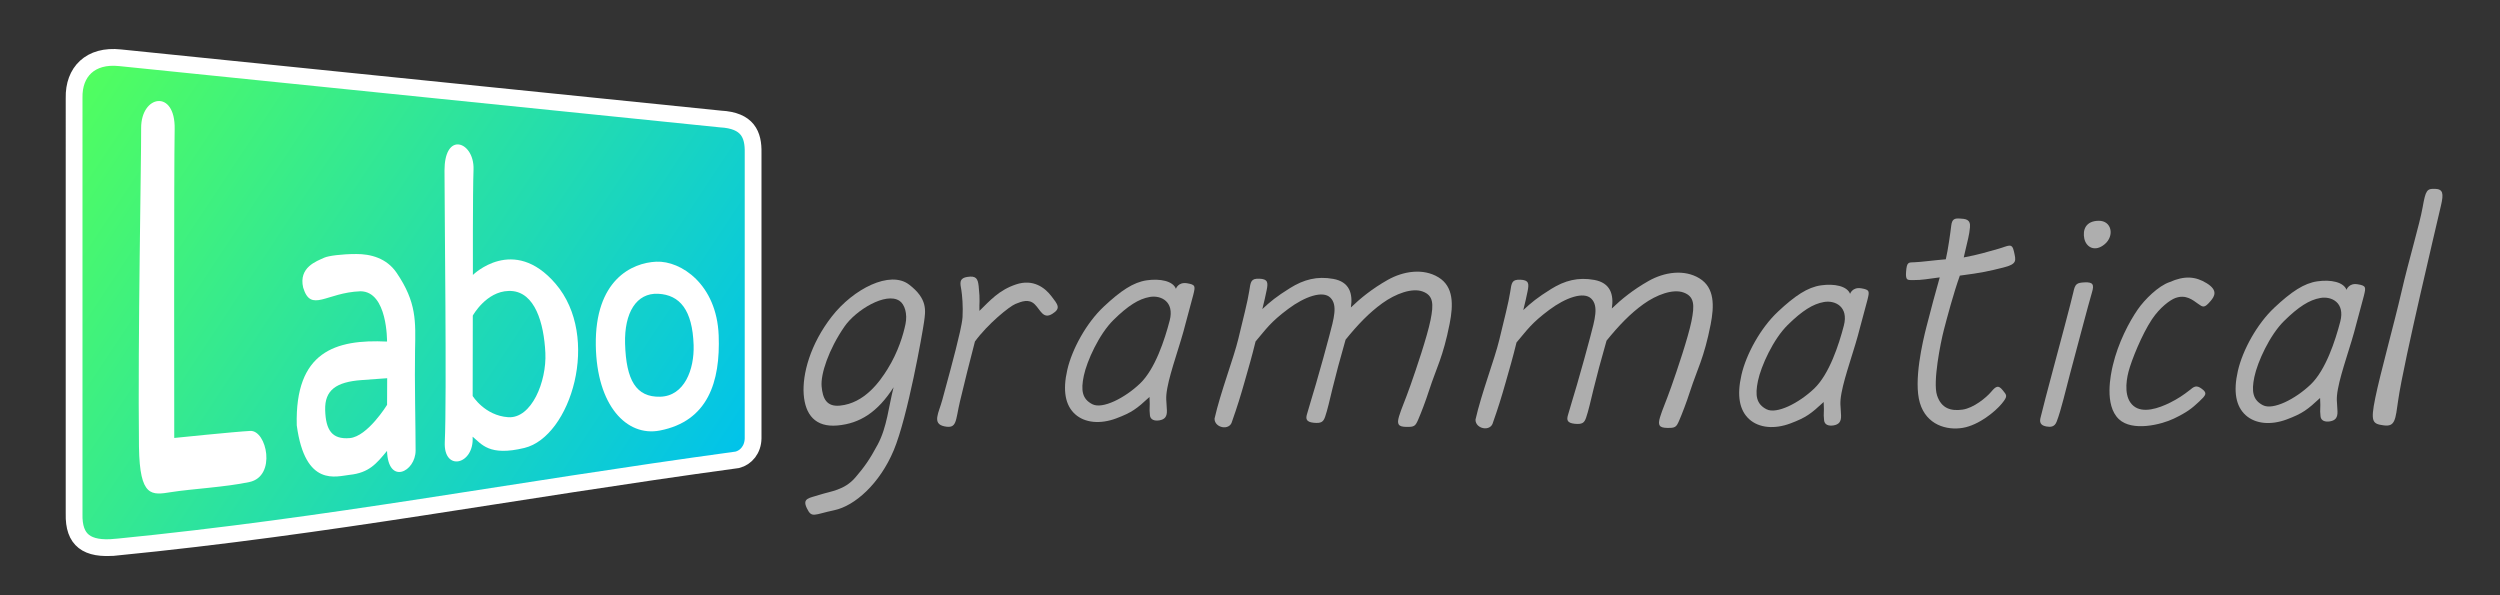 <svg width="210mm" height="50mm" version="1.1" viewBox="0 0 210 50" xmlns="http://www.w3.org/2000/svg" xmlns:xlink="http://www.w3.org/1999/xlink">
 <rect x="0" y="0" width="210" height="50" fill="#333333" stroke="none"/>
 <defs>
  <linearGradient id="linearGradient1133" x1="-1309.2" x2="-1249.5" y1="1252" y2="1291.5" gradientTransform="matrix(.906 0 0 .906 1192.9 -1128.9)" gradientUnits="userSpaceOnUse">
   <stop stop-color="#52ff5d" offset="0"/>
   <stop stop-color="#00c2ec" offset="1"/>
  </linearGradient>
 </defs>
 <g>
  <path d="m9.729 45.966c18.274-1.808 32.749-4.686 52.21-7.342 0.736-0.189 1.308-0.869 1.322-1.804v-23.986c0.033-1.525-0.449-2.717-2.739-2.838l-50.427-5.143c-2.52-0.275-3.919 1.203-3.87 3.373 9e-3 14.729-9e-3 20.895-1.816e-4 34.937-0.053 2.214 1.068 3.036 3.503 2.802z" fill="url(#linearGradient1133)" stroke="#fff" stroke-width="1.408" style="paint-order:stroke markers fill"/>
  <g fill="#fff">
   <path d="m11.674 37.557c0.066 4.242 1.06 4.043 2.718 3.779 1.657-0.265 4.55-0.416 6.562-0.846 2.285-0.488 1.453-4.365 0.066-4.293-1.273 0.066-6.383 0.591-6.383 0.591s-0.031-22.563 0.035-25.944c0.066-3.381-2.829-2.874-2.816-0.082 0.013 2.792-0.284 17.627-0.182 26.797z" style="paint-order:stroke markers fill"/>
   <path d="m29.908 21.338c-1.219 0-2.332 0.154-2.66 0.304-0.656 0.3-2.181 0.808-1.781 2.52 0.656 2.138 1.925 0.414 4.804 0.305 2.297 0 2.24 4.225 2.24 4.225-4.355-0.21-7.745 0.853-7.583 7.037 0.703 5.236 3.34 4.275 4.442 4.158 1.629-0.172 2.25-0.935 3.14-2.012 0.094 2.907 2.401 1.762 2.401-0.038 0-1.8-0.094-5.964-0.047-8.407 0.047-2.442 0.141-4.028-1.547-6.513-0.844-1.243-2.191-1.585-3.41-1.58zm2.615 10.432-9e-3 2.238s-1.638 2.664-3.138 2.792c-1.5 0.129-2.015-0.686-2.062-2.357-0.047-1.671 0.917-2.361 3.061-2.517z" style="paint-order:stroke markers fill"/>
   <path d="m38.417 12.13c-0.56 0.024-1.079 0.662-1.079 2.192 0 3.375 0.197 19.065 0.024 22.811-0.117 2.531 2.496 1.904 2.337-0.449 0.754 0.599 1.362 1.671 4.356 0.942 3.888-0.947 6.457-9.322 2.607-13.799-3.531-4.106-6.939-0.731-6.939-0.731s-0.017-7.06 0.053-8.843c0.052-1.282-0.683-2.15-1.358-2.121zm4.315 12.311h0.186c2.013 0.093 2.773 2.677 2.893 5.206 0.114 2.402-1.161 5.538-3.13 5.398-1.969-0.141-2.977-1.783-2.977-1.783l0.011-6.752s1.117-2.028 3.017-2.07z" style="paint-order:stroke markers fill"/>
   <path d="m55.134 21.982c-2.07 0.087-5.169 1.552-5.086 7.031 0.076 5.052 2.592 7.689 5.373 7.152 4.045-0.782 5.098-4.087 4.948-7.994-0.164-4.284-3.165-6.276-5.235-6.189zm0.149 2.695c1.824 0.088 2.886 1.37 2.981 4.305 0.067 2.056-0.774 4.288-2.805 4.342-2.031 0.054-2.864-1.395-2.952-4.45-0.074-2.608 0.953-4.285 2.777-4.197z" style="paint-order:stroke markers fill"/>
  </g>
  <g fill="#aeaeae" stroke-width="1.61">
   <path d="m69.871 26.587c-1.815 2.332-2.485 4.846-2.36 6.542 0.125 1.696 0.971 2.779 2.84 2.611 1.869-0.167 3.368-1.11 4.711-3.209-0.418 1.606-0.545 3.333-1.332 4.806-0.701 1.313-1.16 1.929-1.881 2.772-0.924 1.08-2.102 1.159-2.984 1.448-0.882 0.289-1.503 0.273-1.089 1.134 0.414 0.861 0.585 0.529 2.305 0.166 1.721-0.362 3.817-2.223 4.994-5.035 1.177-2.812 2.416-9.854 2.545-10.781 0.129-0.926 0.326-1.934-1.263-3.14-1.589-1.207-4.671 0.353-6.486 2.686zm6.189 0.64c-0.178 0.86-0.601 2.327-1.521 3.799-0.62 0.992-1.903 2.848-3.991 3.047-1.118 0.107-1.445-0.599-1.533-1.625-0.087-1.026 0.587-3.086 1.922-5.019 0.955-1.383 3.466-2.911 4.61-2.165 0.454 0.296 0.692 1.103 0.513 1.963z" style="paint-order:stroke markers fill"/>
   <path d="m80.752 24.348c0.072 0.467 0.155 1.368 0.101 2.299-0.016 0.276-0.122 0.814-0.213 1.224-0.401 1.795-1.209 4.684-1.492 5.738-0.282 1.055-0.888 1.985 0.182 2.205 1.07 0.221 0.919-0.449 1.305-2.085 0.386-1.635 0.81-3.307 1.26-5.045 1.075-1.47 2.891-2.946 3.409-3.155 0.519-0.209 1.119-0.448 1.61 0.03 0.49 0.477 0.708 1.28 1.472 0.81 0.765-0.47 0.469-0.788-0.073-1.495-0.541-0.707-1.521-1.464-2.967-0.983-1.446 0.482-2.196 1.37-3.075 2.224-0.027-0.678 0.074-0.806-0.063-2.072-0.069-0.639-0.213-0.901-0.962-0.78-0.749 0.121-0.568 0.618-0.496 1.085z" style="paint-order:stroke markers fill"/>
   <path d="m105.79 23.413c-0.711-0.031-0.735 0.231-0.856 1.046-0.121 0.815-0.525 2.387-0.916 4.012-0.391 1.625-1.497 4.482-1.996 6.692-0.015 0.783 1.278 1.051 1.472 0.234 0.434-1.231 0.697-2.077 1.063-3.365 0.366-1.288 0.594-2.054 0.911-3.35 0.908-1.063 1.225-1.6 2.744-2.735 1.391-1.039 2.908-1.566 3.536-0.945 0.627 0.621 0.312 1.713-0.106 3.283-0.254 0.954-0.678 2.517-1.111 3.998-0.28 0.957-0.551 1.823-0.749 2.525-0.1 0.355-0.084 0.639 0.569 0.704 0.642 0.064 0.813-0.079 0.962-0.512 0.195-0.569 0.358-1.294 0.627-2.41 0.269-1.115 0.614-2.384 1.09-4.059 1.028-1.269 1.99-2.271 3.092-3.064 1.102-0.793 2.494-1.312 3.388-0.978 0.894 0.333 0.932 1.033 0.653 2.408-0.279 1.376-1.201 4.104-1.69 5.487-0.488 1.384-0.741 1.886-0.949 2.572-0.208 0.685-0.064 0.893 0.6 0.903 0.665 0.011 0.762-0.047 1.007-0.618 0.245-0.571 0.588-1.445 0.934-2.512 0.578-1.783 1.158-2.745 1.708-5.549 0.309-1.574 0.345-3.101-0.941-3.885-1.286-0.785-2.955-0.52-4.258 0.214-1.304 0.735-2.303 1.551-3.099 2.318 0.182-1.184-0.13-2.157-1.48-2.4-1.35-0.242-2.466 0.045-3.623 0.766-1.157 0.722-1.664 1.141-2.336 1.77 0.19-0.779 0.234-0.949 0.365-1.595 0.131-0.646 0.1-0.927-0.61-0.957z" style="paint-order:stroke markers fill"/>
   <path d="m164.63 18.358c-0.431-0.026-0.66 0.026-0.726 0.597-0.066 0.571-0.275 2.066-0.457 2.826-1.033 0.085-2.098 0.232-2.618 0.248-0.52 0.015-0.653-0.035-0.718 0.791-0.064 0.825 0.16 0.687 0.695 0.704 0.525 0.016 1.257-0.11 2.132-0.224-0.269 0.92-0.813 2.959-1.12 4.166-0.307 1.206-1.097 4.528-0.548 6.379 0.548 1.851 2.254 2.323 3.606 2.094 1.351-0.229 2.74-1.383 3.272-2.032 0.532-0.649 0.425-0.701 0.072-1.138-0.353-0.436-0.553-0.345-0.96 0.141-0.407 0.485-1.481 1.373-2.421 1.5-0.939 0.128-1.756-0.076-2.127-1.197-0.371-1.12 0.302-4.459 0.572-5.498 0.27-1.038 0.816-3.095 1.343-4.563 1.886-0.243 2.444-0.38 3.648-0.678 1.204-0.298 1.059-0.596 0.895-1.356-0.164-0.761-0.46-0.456-1.302-0.22-0.842 0.236-1.662 0.495-2.915 0.726 0.385-1.669 0.455-1.828 0.524-2.53 0.07-0.702-0.416-0.71-0.847-0.737z" style="paint-order:stroke markers fill"/>
   <path d="m176.29 18.545c-1.095 0.014-1.36 0.763-1.209 1.492 0.151 0.729 0.892 1.17 1.721 0.47 0.829-0.7 0.583-1.975-0.513-1.962zm-1.173 5.174c-0.674 0.028-0.808 0.131-0.952 0.81-0.144 0.679-1.282 4.93-1.694 6.462-0.392 1.456-0.977 3.69-1.081 4.154-0.106 0.469 0.181 0.626 0.53 0.682 0.304 0.049 0.656 0.065 0.839-0.408 0.393-1.017 0.758-2.665 1.121-4.008 0.363-1.343 1.631-6.163 1.844-6.846 0.213-0.683 0.067-0.875-0.607-0.847z" style="paint-order:stroke markers fill"/>
   <path d="m182.24 23.698c-0.937 0.322-2.086 1.451-2.68 2.313-0.701 1.017-1.635 2.77-2.084 4.685-0.171 0.731-0.742 3.333 0.513 4.517 1.113 1.05 3.523 0.474 4.618-0.052 1.096-0.526 1.515-0.857 2.109-1.416 0.594-0.559 0.717-0.714 0.254-1.072-0.497-0.384-0.693-0.177-1.06 0.115-0.47 0.372-0.985 0.718-1.615 1.031-0.995 0.495-2.295 0.923-3.075 0.282-0.78-0.64-0.669-1.946-0.42-2.896 0.248-0.95 1.116-3.107 1.964-4.382 0.674-1.012 1.535-1.627 1.952-1.784 0.903-0.338 1.492 0.178 1.913 0.475 0.421 0.297 0.53 0.403 1.072-0.241 0.326-0.388 0.62-0.886-0.33-1.477-0.95-0.592-1.887-0.651-3.131-0.096-1.244 0.555 0 0 0 0z" style="paint-order:stroke markers fill"/>
   <path d="m204.54 15.863c-0.669-0.024-0.785 0.1-1.034 1.525-0.249 1.425-1.169 4.457-1.778 7.112-0.61 2.655-1.803 6.94-2.209 8.946-0.406 2.006-0.232 2.159 0.723 2.286 0.955 0.127 0.974-0.478 1.206-2.113 0.231-1.635 1.139-5.731 1.833-8.769 0.695-3.038 1.51-6.523 1.757-7.569 0.248-1.046 0.172-1.394-0.497-1.419z" style="paint-order:stroke markers fill"/>
   <path d="m92.71 25.764c-1.449 1.355-2.66 3.563-3.058 5.305-0.398 1.743-0.171 2.97 0.652 3.719 0.823 0.749 2.137 0.852 3.457 0.357 1.319-0.495 1.726-0.809 2.797-1.8 0.06 1.045-0.038 0.836 0.036 1.543 0.04 0.381 0.399 0.487 0.788 0.423 0.457-0.075 0.656-0.311 0.637-0.836-0.029-0.825-0.128-0.998 0.037-1.888 0.28-1.511 1.085-3.605 1.551-5.481 0.193-0.775 0.45-1.615 0.627-2.336 0.177-0.72 0.213-0.858-0.529-0.977-0.742-0.119-0.929 0.468-0.929 0.468-0.245-0.654-1.319-0.877-2.444-0.715-1.125 0.162-2.175 0.862-3.623 2.217zm3.878-0.821c0.931-0.161 2.081 0.39 1.665 1.985-0.416 1.595-1.217 4.072-2.491 5.288-1.274 1.216-3.156 2.174-4.005 1.738-0.848-0.436-0.979-1.144-0.717-2.391 0.263-1.247 1.282-3.493 2.493-4.686 1.211-1.193 2.123-1.773 3.054-1.934z" style="paint-order:stroke markers fill"/>
   <path d="m127.71 23.498c-0.711-0.031-0.735 0.231-0.856 1.046-0.121 0.815-0.525 2.387-0.916 4.012-0.391 1.625-1.497 4.482-1.996 6.692-0.015 0.783 1.278 1.051 1.472 0.234 0.434-1.231 0.697-2.077 1.063-3.365 0.366-1.288 0.594-2.054 0.911-3.35 0.908-1.063 1.225-1.6 2.744-2.735 1.391-1.039 2.908-1.566 3.536-0.945 0.627 0.621 0.312 1.713-0.106 3.283-0.254 0.954-0.678 2.517-1.111 3.998-0.28 0.957-0.551 1.823-0.749 2.525-0.1 0.355-0.084 0.638 0.569 0.704 0.642 0.064 0.813-0.079 0.962-0.512 0.195-0.569 0.358-1.294 0.627-2.41 0.269-1.115 0.614-2.384 1.09-4.059 1.028-1.269 1.99-2.271 3.092-3.064 1.102-0.793 2.494-1.312 3.388-0.978 0.894 0.333 0.932 1.033 0.653 2.408-0.279 1.376-1.201 4.104-1.69 5.487-0.488 1.384-0.741 1.886-0.949 2.572-0.208 0.685-0.064 0.893 0.6 0.903 0.665 0.011 0.762-0.047 1.007-0.618 0.245-0.571 0.588-1.445 0.934-2.512 0.578-1.783 1.158-2.745 1.708-5.549 0.309-1.574 0.345-3.101-0.941-3.885-1.286-0.785-2.955-0.52-4.258 0.214-1.304 0.735-2.303 1.551-3.099 2.318 0.182-1.184-0.13-2.157-1.48-2.4-1.35-0.242-2.466 0.045-3.623 0.766-1.157 0.722-1.664 1.141-2.336 1.77 0.19-0.779 0.234-0.949 0.365-1.595 0.131-0.646 0.1-0.927-0.61-0.957z" style="paint-order:stroke markers fill"/>
   <path d="m149.34 26.188c-1.449 1.355-2.66 3.563-3.058 5.305-0.398 1.743-0.171 2.97 0.652 3.719 0.823 0.749 2.137 0.852 3.457 0.357 1.319-0.495 1.726-0.809 2.797-1.8 0.06 1.045-0.038 0.836 0.036 1.543 0.04 0.381 0.399 0.487 0.788 0.423 0.457-0.075 0.656-0.311 0.637-0.836-0.029-0.825-0.128-0.998 0.037-1.888 0.28-1.511 1.085-3.605 1.551-5.481 0.193-0.775 0.45-1.615 0.627-2.336 0.177-0.72 0.213-0.858-0.529-0.977-0.742-0.119-0.929 0.468-0.929 0.468-0.245-0.654-1.319-0.877-2.444-0.715-1.125 0.162-2.175 0.862-3.623 2.217zm3.878-0.821c0.931-0.161 2.081 0.39 1.665 1.985-0.416 1.595-1.217 4.072-2.491 5.288-1.274 1.216-3.156 2.174-4.005 1.738-0.848-0.436-0.979-1.144-0.717-2.391 0.263-1.247 1.282-3.493 2.493-4.686s2.123-1.773 3.054-1.934z" style="paint-order:stroke markers fill"/>
   <path d="m191.04 25.849c-1.449 1.355-2.66 3.563-3.058 5.305-0.398 1.743-0.171 2.97 0.652 3.719 0.823 0.749 2.137 0.852 3.457 0.357 1.319-0.495 1.726-0.809 2.797-1.8 0.06 1.045-0.038 0.836 0.036 1.543 0.04 0.381 0.399 0.487 0.788 0.423 0.457-0.075 0.656-0.311 0.637-0.836-0.029-0.825-0.128-0.998 0.037-1.888 0.28-1.511 1.085-3.605 1.551-5.481 0.193-0.775 0.45-1.615 0.627-2.336 0.177-0.72 0.213-0.858-0.529-0.977-0.742-0.119-0.929 0.468-0.929 0.468-0.245-0.654-1.319-0.877-2.444-0.715-1.125 0.162-2.175 0.862-3.623 2.217zm3.878-0.821c0.931-0.161 2.081 0.39 1.665 1.985-0.416 1.595-1.217 4.072-2.491 5.288-1.274 1.216-3.156 2.174-4.005 1.738-0.848-0.436-0.979-1.144-0.717-2.391 0.263-1.247 1.282-3.493 2.493-4.686 1.211-1.193 2.123-1.773 3.054-1.934z" style="paint-order:stroke markers fill"/>
  </g>
 </g>
 <g display="none" fill="none" stroke="#000" stroke-width=".265px">
  <path d="m-868.76 495.72 162.54 9.168" stroke-opacity=".168"/>
  <path d="m-870.23 535.86 159.83-31.336" stroke-opacity=".302"/>
  <path d="m-871.98 543.47 168.1-40.488" stroke-opacity=".275"/>
  <path d="m-875.35 487.24 173.01 18.011" stroke-opacity=".255"/>
  <path d="m-710.4 504.52-185.16 6.725" stroke-opacity=".21"/>
 </g>
</svg>
